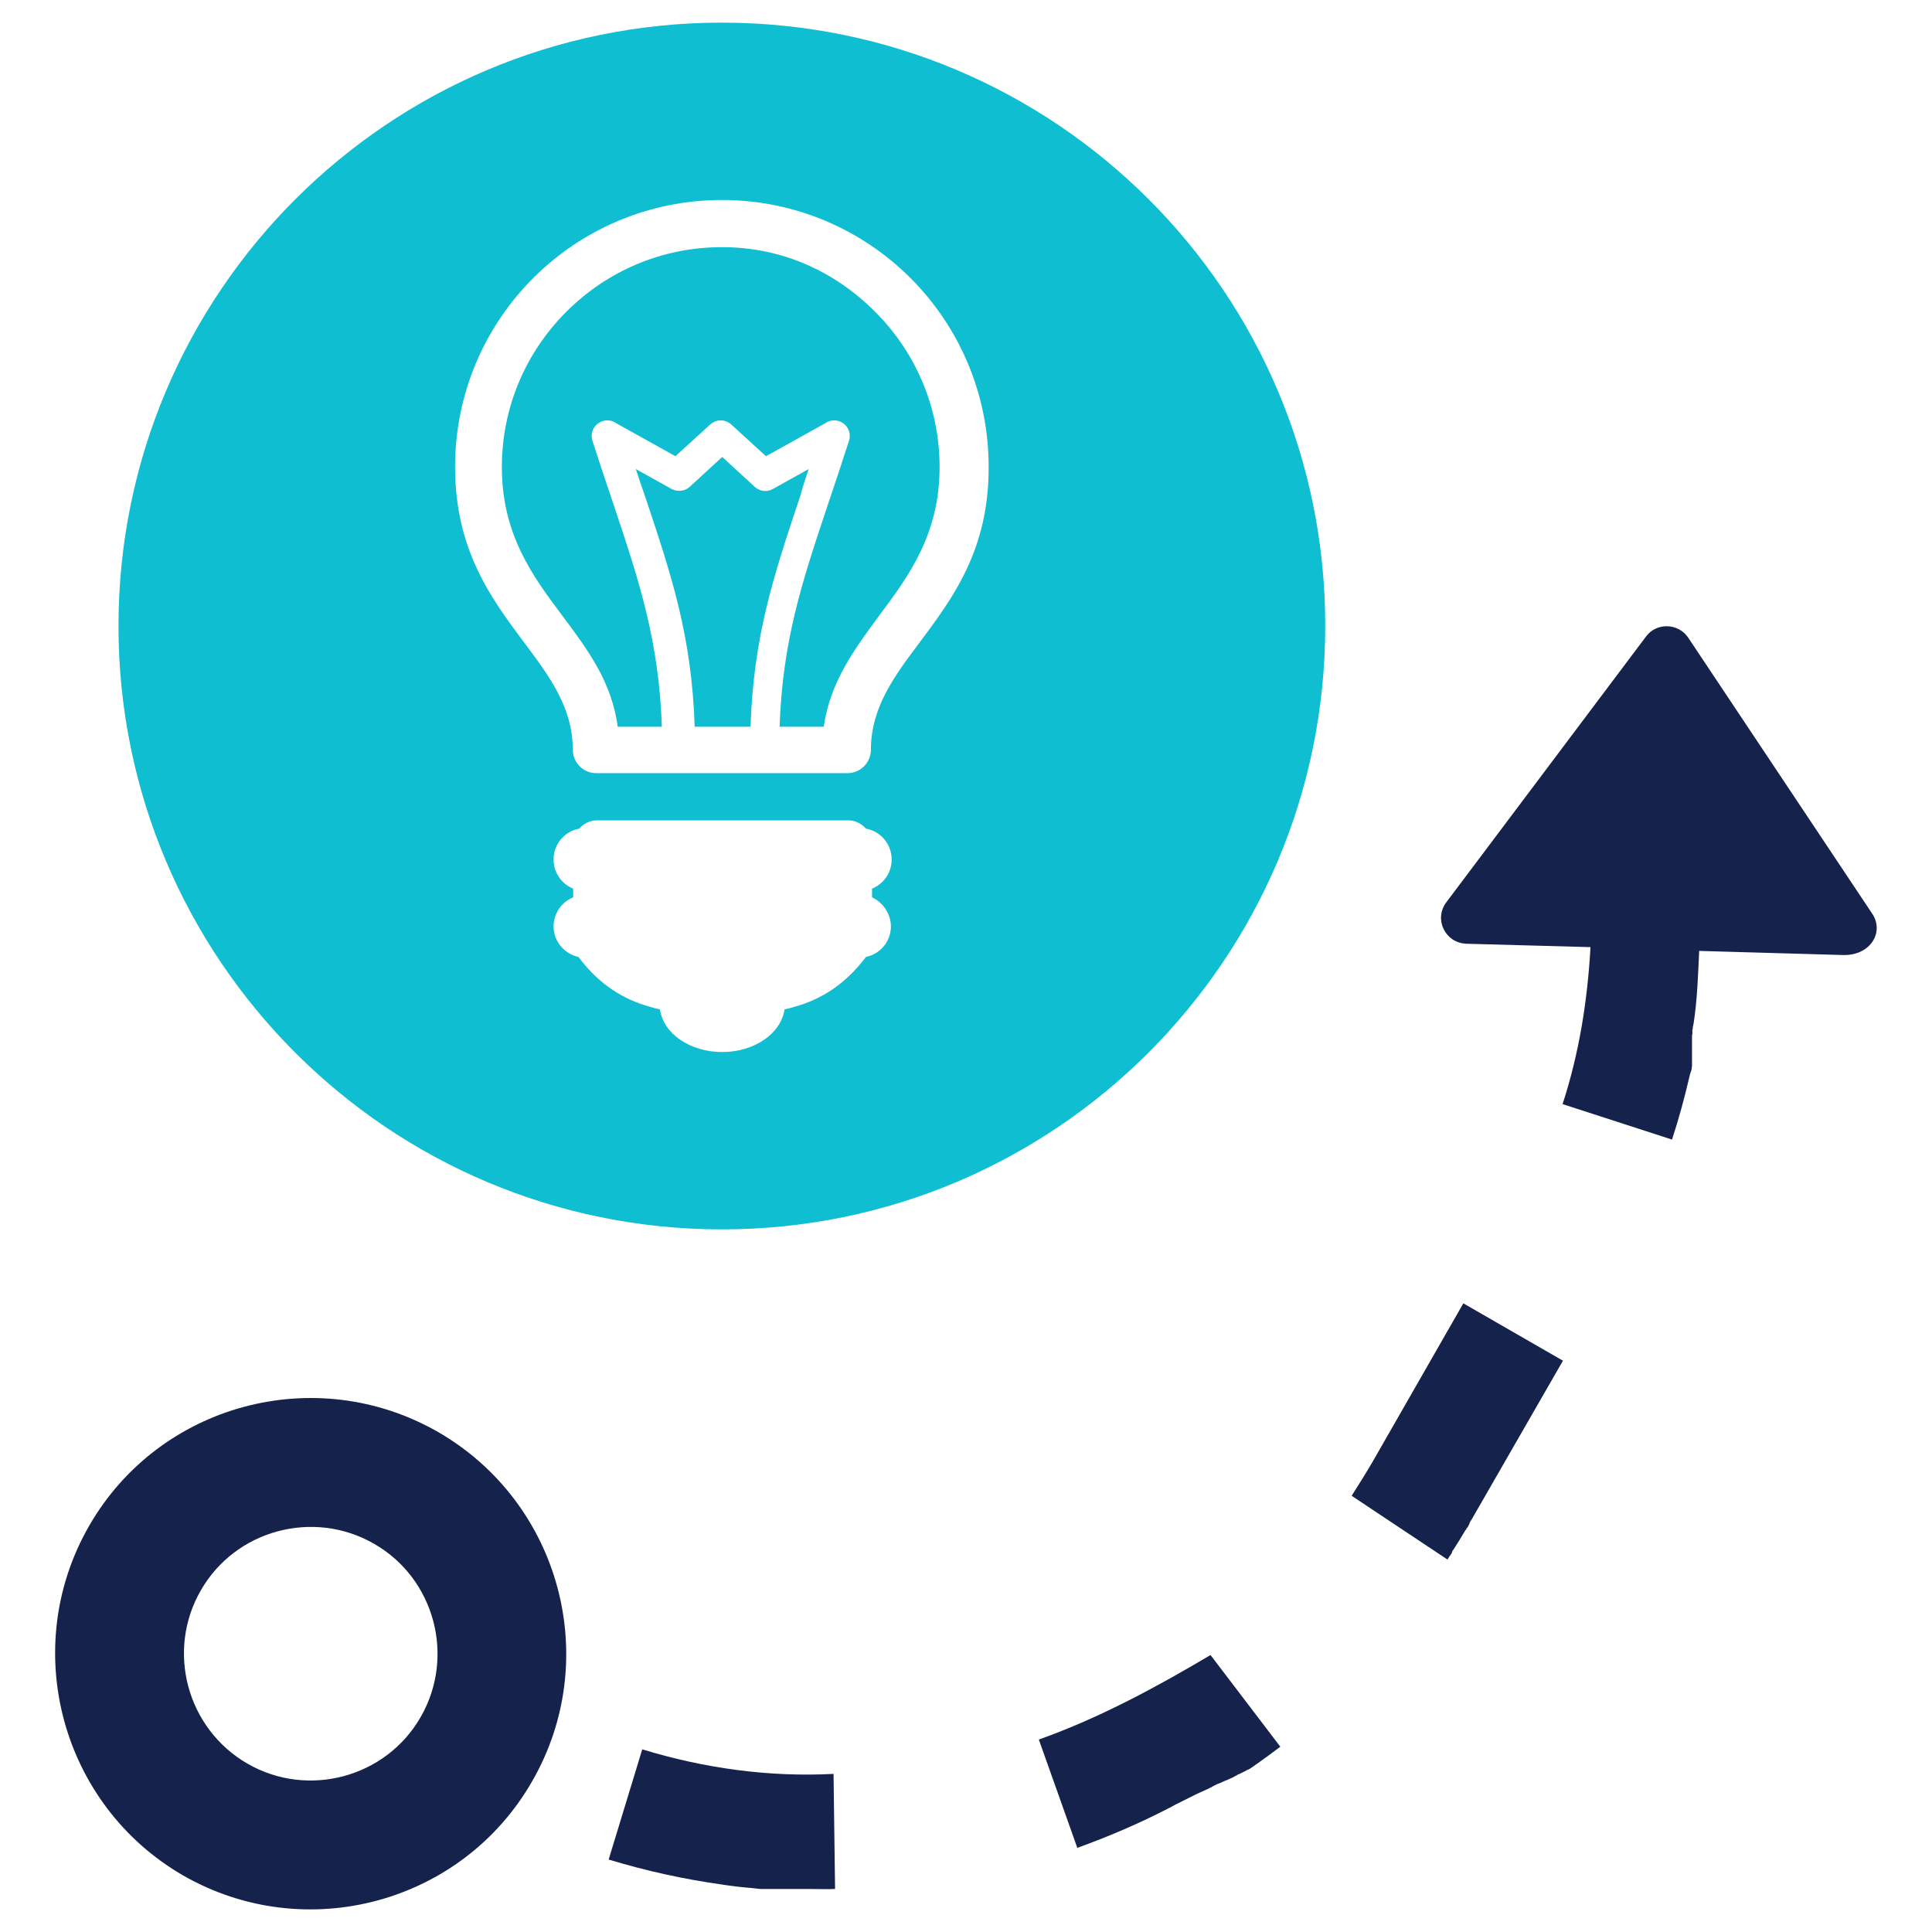 <?xml version="1.0" encoding="utf-8"?>
<!-- Generator: Adobe Illustrator 21.0.2, SVG Export Plug-In . SVG Version: 6.00 Build 0)  -->
<svg version="1.1" id="Layer_1" xmlns="http://www.w3.org/2000/svg" xmlns:xlink="http://www.w3.org/1999/xlink" x="0px" y="0px"
	 viewBox="0 0 512 512" style="enable-background:new 0 0 512 512;" xml:space="preserve">
<style type="text/css">
	.st0{fill:#15224C;}
	.st1{fill:#0FBED1;}
</style>
<g>
	<g>
		<path class="st0" d="M116.1,379.5c-32.4-18.6-73.9-7.5-92.5,24.9C5,436.8,16.2,478.3,48.5,497c32.4,18.6,73.9,7.5,92.5-24.9
			C159.7,439.7,148.5,398.2,116.1,379.5z M111.5,455c-9.2,16.1-29.9,21.6-45.9,12.4c-16.1-9.3-21.6-29.9-12.4-45.9
			c9.2-16.1,29.9-21.6,45.9-12.4C115.2,418.3,120.7,439,111.5,455z"/>
		<path class="st0" d="M170.2,463.6l-8.9,29.2c9.9,3,19.9,5.2,29.9,6.6c2.5,0.4,5,0.7,7.5,0.9h0c0.9,0.1,1.9,0.2,2.8,0.3l0,0
			c0.2,0,0.3,0,0.5,0h0c0.2,0,0.3,0,0.5,0l0,0c0.1,0,0.2,0,0.2,0l0,0c0.2,0,0.3,0,0.5,0c0,0,0,0,0,0c0.2,0,0.3,0,0.5,0c0,0,0,0,0,0
			c0.2,0,0.3,0,0.5,0h0c0.1,0,0.2,0,0.2,0c0,0,0,0,0,0c0.2,0,0.3,0,0.5,0c0,0,0,0,0,0c0.1,0,0.3,0,0.4,0c0,0,0,0,0,0
			c0.1,0,0.1,0,0.2,0c0,0,0,0,0,0c0.1,0,0.1,0,0.2,0c0,0,0,0,0,0c0.1,0,0.1,0,0.2,0c0,0,0,0,0,0c0.1,0,0.1,0,0.2,0l0,0
			c0.1,0,0.1,0,0.2,0c0,0,0,0,0.1,0c0.1,0,0.1,0,0.2,0c0,0,0,0,0,0c0.1,0,0.1,0,0.2,0c0,0,0,0,0,0c0.1,0,0.1,0,0.2,0c0,0,0,0,0.1,0
			c0.1,0,0.1,0,0.2,0c0,0,0,0,0,0c0.1,0,0.1,0,0.2,0c0,0,0,0,0.1,0c0.1,0,0.1,0,0.2,0c0,0,0,0,0,0c0.1,0,0.1,0,0.2,0c0,0,0,0,0.1,0
			c0.1,0,0.1,0,0.2,0c0,0,0,0,0.1,0c0.1,0,0.1,0,0.2,0c0,0,0,0,0,0c0.1,0,0.1,0,0.2,0c0,0,0.1,0,0.1,0c0.1,0,0.1,0,0.2,0
			c0,0,0,0,0.1,0c0.1,0,0.1,0,0.2,0c0,0,0,0,0.1,0c0.1,0,0.1,0,0.2,0c0,0,0,0,0.1,0c0,0,0.1,0,0.1,0c0,0,0.1,0,0.1,0
			c0.1,0,0.1,0,0.2,0c0,0,0.1,0,0.1,0c0,0,0.1,0,0.1,0c0,0,0.1,0,0.1,0c0,0,0.1,0,0.1,0c0,0,0.1,0,0.1,0c0,0,0.1,0,0.1,0
			c0,0,0.1,0,0.1,0c0,0,0.1,0,0.1,0c0,0,0.1,0,0.1,0c0.1,0,0.1,0,0.2,0c0,0,0.1,0,0.1,0c0,0,0.1,0,0.1,0c0,0,0.1,0,0.1,0
			c0,0,0.1,0,0.1,0c0,0,0.1,0,0.1,0c0,0,0.1,0,0.1,0c0.1,0,0.1,0,0.2,0c0,0,0,0,0.1,0c0,0,0.1,0,0.1,0c0,0,0.1,0,0.1,0
			c0.1,0,0.1,0,0.2,0c0,0,0.1,0,0.1,0c0.1,0,0.2,0,0.3,0c0,0,0,0,0,0c0,0,0.1,0,0.1,0c0,0,0,0,0.1,0c0.1,0,0.2,0,0.2,0c0,0,0,0,0,0
			c0,0,0.1,0,0.1,0c0,0,0,0,0,0c0.1,0,0.2,0,0.3,0h0c0.1,0,0.3,0,0.4,0h0c0.1,0,0.3,0,0.4,0l0,0c2.3,0,4.5,0.1,6.7,0l-0.4-30.5
			C203.7,471,186.6,468.6,170.2,463.6z"/>
		<path class="st0" d="M363.8,387.3c-1.8,3.1-3.7,6.1-5.6,9.1l25.4,16.9c0.3-0.5,0.6-1,1-1.5c0,0,0,0,0,0c0,0,0-0.1,0.1-0.1
			c0,0,0,0,0-0.1c0,0,0-0.1,0.1-0.1c0,0,0-0.1,0-0.1c0,0,0,0,0-0.1c0,0,0.1-0.1,0.1-0.2c0,0,0,0,0-0.1c0,0,0-0.1,0.1-0.1
			c0,0,0,0,0,0c0,0,0-0.1,0.1-0.1c0,0,0,0,0,0c1.1-1.7,2.2-3.5,3.2-5.2l0,0c0,0,0-0.1,0.1-0.1l0,0c0.1-0.2,0.2-0.3,0.3-0.5
			c0,0,0,0,0,0c0,0,0-0.1,0.1-0.1c0,0,0,0,0,0c0,0,0-0.1,0.1-0.1c0,0,0,0,0,0c0-0.1,0.1-0.1,0.1-0.2c0,0,0,0,0,0c0,0,0-0.1,0.1-0.1
			c0,0,0,0,0-0.1c0,0,0-0.1,0.1-0.1c0,0,0,0,0-0.1c0,0,0-0.1,0.1-0.1c0,0,0,0,0,0c0-0.1,0.1-0.1,0.1-0.2c0,0,0-0.1,0-0.1
			c0,0,0,0,0-0.1c0,0,0-0.1,0.1-0.1c0,0,0,0,0-0.1c0,0,0-0.1,0.1-0.1c0,0,0,0,0-0.1c0,0,0-0.1,0.1-0.1c0,0,0,0,0-0.1
			c0,0,0-0.1,0.1-0.1c0,0,0,0,0,0c0,0,0-0.1,0.1-0.1c0,0,0,0,0-0.1c0,0,0-0.1,0.1-0.1c0,0,0,0,0,0c0,0,0.1-0.1,0.1-0.2l24.1-41.9
			l-26.4-15.2L363.8,387.3z"/>
		<path class="st0" d="M275.3,461l10.2,28.7c8.3-3,16.5-6.5,24.4-10.6l0,0c0.4-0.2,0.8-0.4,1.3-0.7l0,0c0.1-0.1,0.3-0.1,0.4-0.2
			c0,0,0,0,0,0c0.1-0.1,0.3-0.1,0.4-0.2c0,0,0,0,0,0c0.1,0,0.1-0.1,0.2-0.1l0,0c0.1,0,0.1-0.1,0.2-0.1h0c0.1,0,0.1-0.1,0.2-0.1
			c0,0,0,0,0,0c0.1,0,0.1-0.1,0.2-0.1l0,0c0.1,0,0.1-0.1,0.2-0.1c0,0,0,0,0,0c0.1,0,0.1-0.1,0.2-0.1l0,0c0.1,0,0.1-0.1,0.2-0.1l0,0
			c0.1,0,0.1-0.1,0.2-0.1c0,0,0,0,0,0c0.1-0.1,0.3-0.1,0.4-0.2c0,0,0,0,0,0c0.1,0,0.1-0.1,0.2-0.1c0,0,0,0,0,0
			c0.1,0,0.1-0.1,0.2-0.1l0,0c0.1,0,0.1-0.1,0.2-0.1c0,0,0,0,0,0c0.1,0,0.1-0.1,0.2-0.1c0,0,0,0,0,0c0.1,0,0.1-0.1,0.2-0.1
			c0,0,0,0,0,0c0.1,0,0.1-0.1,0.2-0.1c0,0,0,0,0,0c0.1,0,0.1-0.1,0.2-0.1l0,0c0.1,0,0.1-0.1,0.2-0.1c0,0,0,0,0,0
			c0.1,0,0.1-0.1,0.2-0.1l0,0c0.1,0,0.1-0.1,0.2-0.1c0,0,0,0,0,0c0.1,0,0.1-0.1,0.2-0.1c0,0,0,0,0,0c0.1,0,0.1-0.1,0.2-0.1
			c0,0,0,0,0,0c0.1,0,0.1-0.1,0.2-0.1c0,0,0,0,0,0c0.1,0,0.1-0.1,0.2-0.1c0,0,0,0,0,0c0.1,0,0.1-0.1,0.2-0.1c0,0,0,0,0,0
			c0.1,0,0.1-0.1,0.2-0.1c0,0,0,0,0.1,0c0,0,0.1-0.1,0.1-0.1c0,0,0,0,0,0c0.1,0,0.1-0.1,0.2-0.1c0,0,0,0,0.1,0
			c0.1,0,0.1-0.1,0.2-0.1c0,0,0,0,0,0c0,0,0.1-0.1,0.1-0.1c0,0,0,0,0.1,0c0.1,0,0.1-0.1,0.2-0.1c0,0,0,0,0,0c0.1,0,0.1-0.1,0.2-0.1
			c0,0,0,0,0,0c0.1,0,0.1-0.1,0.2-0.1c0,0,0,0,0.1,0c0.1,0,0.1-0.1,0.2-0.1c0,0,0,0,0,0c0,0,0.1-0.1,0.1-0.1c0,0,0,0,0.1,0
			c0.1,0,0.1-0.1,0.2-0.1c0,0,0,0,0.1,0c0,0,0.1-0.1,0.1-0.1c0,0,0,0,0,0c0.1,0,0.1-0.1,0.2-0.1c0,0,0.1,0,0.1,0
			c0.1,0,0.1-0.1,0.2-0.1c0,0,0,0,0,0c0,0,0.1-0.1,0.1-0.1c0,0,0,0,0.1,0c0.1,0,0.1-0.1,0.2-0.1c0,0,0,0,0,0c0,0,0.1-0.1,0.1-0.1
			c0,0,0,0,0,0c0.1,0,0.1-0.1,0.2-0.1c0,0,0,0,0.1,0c0.1,0,0.1-0.1,0.2-0.1c0,0,0,0,0,0c0,0,0.1-0.1,0.1-0.1c0,0,0,0,0,0
			c0.1,0,0.1-0.1,0.2-0.1c0,0,0,0,0.1,0c0,0,0.1-0.1,0.1-0.1c0,0,0,0,0,0c0.1,0,0.1-0.1,0.2-0.1c0,0,0,0,0,0c0.1,0,0.1-0.1,0.2-0.1
			c0,0,0,0,0,0c0.1,0,0.1-0.1,0.2-0.1c0,0,0,0,0,0c0.1,0,0.1-0.1,0.2-0.1c0,0,0,0,0,0c0.1,0,0.1-0.1,0.2-0.1c0,0,0,0,0,0
			c0.1,0,0.1-0.1,0.2-0.1c0,0,0,0,0.1,0c0.1,0,0.1-0.1,0.2-0.1c0,0,0,0,0.1,0c0,0,0.1-0.1,0.1-0.1c0,0,0,0,0.1,0
			c0.1,0,0.1-0.1,0.2-0.1c0,0,0,0,0.1,0c0,0,0.1-0.1,0.1-0.1c0,0,0,0,0,0c0.1,0,0.1-0.1,0.2-0.1c0,0,0,0,0.1,0
			c0.1,0,0.1-0.1,0.2-0.1c0,0,0,0,0,0c0,0,0.1-0.1,0.1-0.1c0,0,0,0,0.1,0c0.1,0,0.1-0.1,0.2-0.1c0,0,0,0,0.1,0c0,0,0.1-0.1,0.1-0.1
			c0,0,0,0,0.1,0c0.1,0,0.1-0.1,0.2-0.1c0,0,0,0,0.1,0c0.1,0,0.1-0.1,0.2-0.1l0,0c0,0,0.1-0.1,0.1-0.1c0,0,0,0,0.1,0
			c0.1,0,0.1-0.1,0.2-0.1c0,0,0,0,0.1,0c0,0,0.1-0.1,0.1-0.1c0,0,0,0,0,0c0.1,0,0.1-0.1,0.2-0.1c0,0,0,0,0.1,0
			c0.1,0,0.1-0.1,0.2-0.1c0,0,0,0,0,0c0,0,0.1-0.1,0.1-0.1c0,0,0,0,0.1,0c0.1,0,0.1-0.1,0.2-0.1c0,0,0,0,0,0c0,0,0.1-0.1,0.1-0.1
			c0,0,0,0,0,0c0.1,0,0.1-0.1,0.2-0.1c0,0,0,0,0,0c0.1,0,0.1-0.1,0.2-0.1c0,0,0,0,0,0c0.1,0,0.1-0.1,0.2-0.1c0,0,0,0,0,0
			c0.1,0,0.1-0.1,0.2-0.1c0,0,0,0,0,0c0,0,0.1-0.1,0.1-0.1c0,0,0,0,0,0c0.1,0,0.1-0.1,0.2-0.1c0,0,0,0,0.1,0c0.1,0,0.1-0.1,0.2-0.1
			c0,0,0,0,0,0c0.1,0,0.1-0.1,0.2-0.1c0,0,0,0,0,0c0.1,0,0.1-0.1,0.2-0.1c0,0,0,0,0,0c0.1,0,0.1-0.1,0.2-0.1c0,0,0,0,0,0
			c0.1,0,0.1-0.1,0.2-0.1c0,0,0,0,0,0c0.1,0,0.1-0.1,0.2-0.1c0,0,0,0,0,0c0.1,0,0.1-0.1,0.2-0.1c0,0,0,0,0,0c0.1,0,0.1-0.1,0.2-0.1
			c0,0,0,0,0,0c0.1,0,0.1-0.1,0.2-0.1c0,0,0,0,0,0c0.1,0,0.1-0.1,0.2-0.1c0,0,0,0,0,0c0.1-0.1,0.2-0.2,0.4-0.2c0,0,0,0,0,0
			c0.1,0,0.1-0.1,0.2-0.1l0,0c0.1,0,0.1-0.1,0.2-0.1c0.1,0,0.1-0.1,0.2-0.1l0,0c0.1-0.1,0.3-0.2,0.4-0.3c0,0,0,0,0,0
			c0.1,0,0.1-0.1,0.2-0.1c0.1-0.1,0.3-0.2,0.4-0.3l0,0c0.1-0.1,0.3-0.2,0.4-0.3l0,0c0.2-0.1,0.4-0.3,0.6-0.4l0,0c2-1.4,4-2.9,6-4.4
			l-18.5-24.3C306.8,446.9,291.6,455.2,275.3,461z"/>
		<path class="st0" d="M496.2,242.2L447.4,169c-2.6-3.9-8.4-4.1-11.2-0.3l-52.9,70.4c-3.4,4.5-0.3,10.8,5.3,11l32.9,0.9
			c-0.8,14.2-3,28.1-7.4,41.6l29,9.4c1.8-5.5,3.3-11,4.6-16.6l0,0c0-0.1,0.1-0.3,0.1-0.4l0,0c0-0.1,0-0.2,0.1-0.3l0,0
			c0,0,0-0.1,0-0.1l0,0c0-0.1,0-0.2,0.1-0.2c0,0,0,0,0,0c0,0,0-0.1,0-0.1l0,0c0-0.1,0-0.2,0.1-0.2l0,0c0-0.1,0.1-0.3,0.1-0.4
			c0,0,0,0,0,0c0-0.1,0-0.2,0.1-0.2c0,0,0,0,0,0c0-0.1,0-0.1,0-0.1c0,0,0,0,0-0.1c0-0.1,0-0.1,0-0.2c0,0,0,0,0-0.1
			c0-0.1,0.1-0.3,0.1-0.4c0,0,0,0,0-0.1c0-0.1,0-0.1,0-0.2c0,0,0,0,0,0c0-0.1,0-0.1,0-0.1c0,0,0,0,0-0.1c0-0.1,0-0.1,0-0.2
			c0,0,0,0,0-0.1c0,0,0-0.1,0-0.1c0,0,0-0.1,0-0.1c0-0.1,0-0.1,0-0.2c0,0,0-0.1,0-0.1c0,0,0-0.1,0-0.1c0,0,0-0.1,0-0.2
			c0,0,0-0.1,0-0.1c0,0,0-0.1,0-0.1c0,0,0-0.1,0-0.2c0,0,0-0.1,0-0.1c0,0,0-0.1,0-0.1c0,0,0-0.1,0-0.1c0,0,0-0.1,0-0.1
			c0,0,0-0.1,0-0.1c0,0,0-0.1,0-0.1c0-0.1,0-0.1,0-0.2c0,0,0-0.1,0-0.1c0,0,0-0.1,0-0.1c0,0,0-0.1,0-0.1c0-0.1,0-0.1,0-0.2
			c0,0,0-0.1,0-0.1c0,0,0-0.1,0-0.1c0,0,0-0.1,0-0.1c0,0,0-0.1,0-0.1c0,0,0-0.1,0-0.1c0-0.1,0-0.1,0-0.2c0,0,0,0,0-0.1
			c0,0,0-0.1,0-0.1c0,0,0,0,0-0.1c0-0.1,0-0.1,0-0.2c0,0,0-0.1,0-0.1c0,0,0-0.1,0-0.1c0,0,0,0,0-0.1c0-0.1,0-0.1,0-0.2
			c0,0,0,0,0-0.1c0-0.1,0-0.1,0-0.2c0,0,0,0,0-0.1c0,0,0-0.1,0-0.2c0,0,0,0,0-0.1c0-0.1,0-0.1,0-0.2c0,0,0,0,0-0.1
			c0-0.1,0-0.1,0-0.2c0,0,0,0,0-0.1c0-0.1,0-0.1,0-0.2c0,0,0,0,0-0.1c0-0.1,0-0.1,0-0.2c0,0,0,0,0,0c0-0.1,0-0.1,0-0.2l0-0.1
			c0-0.1,0-0.1,0-0.2c0,0,0,0,0,0c0-0.1,0-0.1,0-0.2c0,0,0,0,0,0c0-0.1,0-0.1,0-0.2c0,0,0,0,0,0c0-0.1,0-0.1,0-0.2c0,0,0,0,0,0
			c0-0.1,0-0.1,0-0.2l0,0c0-0.1,0-0.3,0.1-0.4c0,0,0,0,0,0c0-0.1,0-0.1,0-0.2c0,0,0,0,0,0c0-0.1,0-0.1,0-0.2l0,0c0-0.1,0-0.1,0-0.2
			c0,0,0,0,0,0c0-0.1,0-0.2,0-0.2l0,0c0-0.1,0-0.1,0-0.2l0,0c0-0.1,0-0.3,0.1-0.5v0c0-0.1,0-0.2,0-0.2v0c0-0.2,0-0.3,0.1-0.5l0,0
			c0-0.2,0-0.3,0.1-0.5l0,0c1-6.5,1.2-12.9,1.5-19.4l38.4,1.1C495.9,253.1,499.3,246.9,496.2,242.2z"/>
	</g>
	<g>
		<path class="st1" d="M191.3,65.5c-16.1,0-30.6,6.5-41.2,17.1s-17.1,25.1-17.1,41.2c0,17.9,8.2,28.9,15.9,39.2
			c6.8,9.1,13.2,17.6,14.8,29.6h11.7c-0.8-23-6-38.5-12.7-58.6c-1.9-5.6-3.9-11.6-5.7-17.2c-0.7-2.2,0.5-4.5,2.7-5.2
			c1.2-0.4,2.5-0.2,3.5,0.5l15.8,8.8l9.2-8.4c0.8-0.7,1.8-1.1,2.8-1.1c1,0,2,0.4,2.8,1.1l9.2,8.4l15.8-8.8c1-0.7,2.3-0.9,3.5-0.5
			c2.2,0.7,3.4,3,2.7,5.2c-1.8,5.6-3.8,11.6-5.7,17.2c-6.7,20.1-11.9,35.6-12.7,58.6h11.7c1.7-11.9,8.1-20.5,14.8-29.6
			c7.7-10.3,15.9-21.4,15.9-39.2c0-16.1-6.5-30.6-17.1-41.2S207.4,65.5,191.3,65.5z"/>
		<path class="st1" d="M214.3,124.3l-9.5,5.3c-1.6,0.9-3.5,0.6-4.8-0.6l0,0l-8.6-7.9l-8.6,7.9l0,0c-1.3,1.2-3.2,1.4-4.8,0.6
			l-9.5-5.3c0.8,2.5,1.6,4.8,2.4,7.1c7,20.9,12.4,37,13.2,61.2h7.4h7.4c0.8-24.2,6.2-40.3,13.2-61.2
			C212.7,129.1,213.5,126.7,214.3,124.3z"/>
		<path class="st1" d="M191.3,6C103,6,31.4,77.6,31.4,165.9c0,88.3,71.6,159.9,159.9,159.9c88.3,0,159.9-71.6,159.9-159.9
			C351.3,77.6,279.7,6,191.3,6z M236.1,245.5c0,4-2.8,7.3-6.6,8.1c-5.7,7.5-12.1,11.3-18.9,13.2c-0.9,0.3-1.8,0.5-2.7,0.7
			c-0.9,6.4-8,11.3-16.5,11.3c-8.6,0-15.6-4.9-16.5-11.3c-0.9-0.2-1.8-0.4-2.7-0.7c-6.8-1.9-13.3-5.7-18.9-13.2
			c-3.7-0.8-6.6-4.1-6.6-8.1c0-3.5,2.2-6.5,5.2-7.7v-2.3c-3-1.2-5.2-4.2-5.2-7.7c0-4.1,2.9-7.5,6.8-8.2c1.1-1.3,2.8-2.2,4.7-2.2
			h33.3h33.3c1.9,0,3.5,0.9,4.7,2.2c3.9,0.7,6.8,4.1,6.8,8.2c0,3.5-2.2,6.5-5.2,7.7v2.3C233.9,239.1,236.1,242.1,236.1,245.5z
			 M243.6,170.4c-6.6,8.8-12.8,17.1-12.8,28.3c0,3.4-2.8,6.2-6.2,6.2h-33.3H158c-3.4,0-6.2-2.8-6.2-6.2c0-11.2-6.2-19.5-12.8-28.3
			c-8.9-11.9-18.4-24.7-18.4-46.7c0-19.5,7.9-37.2,20.7-50c12.8-12.8,30.5-20.7,50-20.7c19.5,0,37.2,7.9,50,20.7
			c12.8,12.8,20.7,30.5,20.7,50C262.1,145.7,252.5,158.5,243.6,170.4z"/>
	</g>
</g>
</svg>
